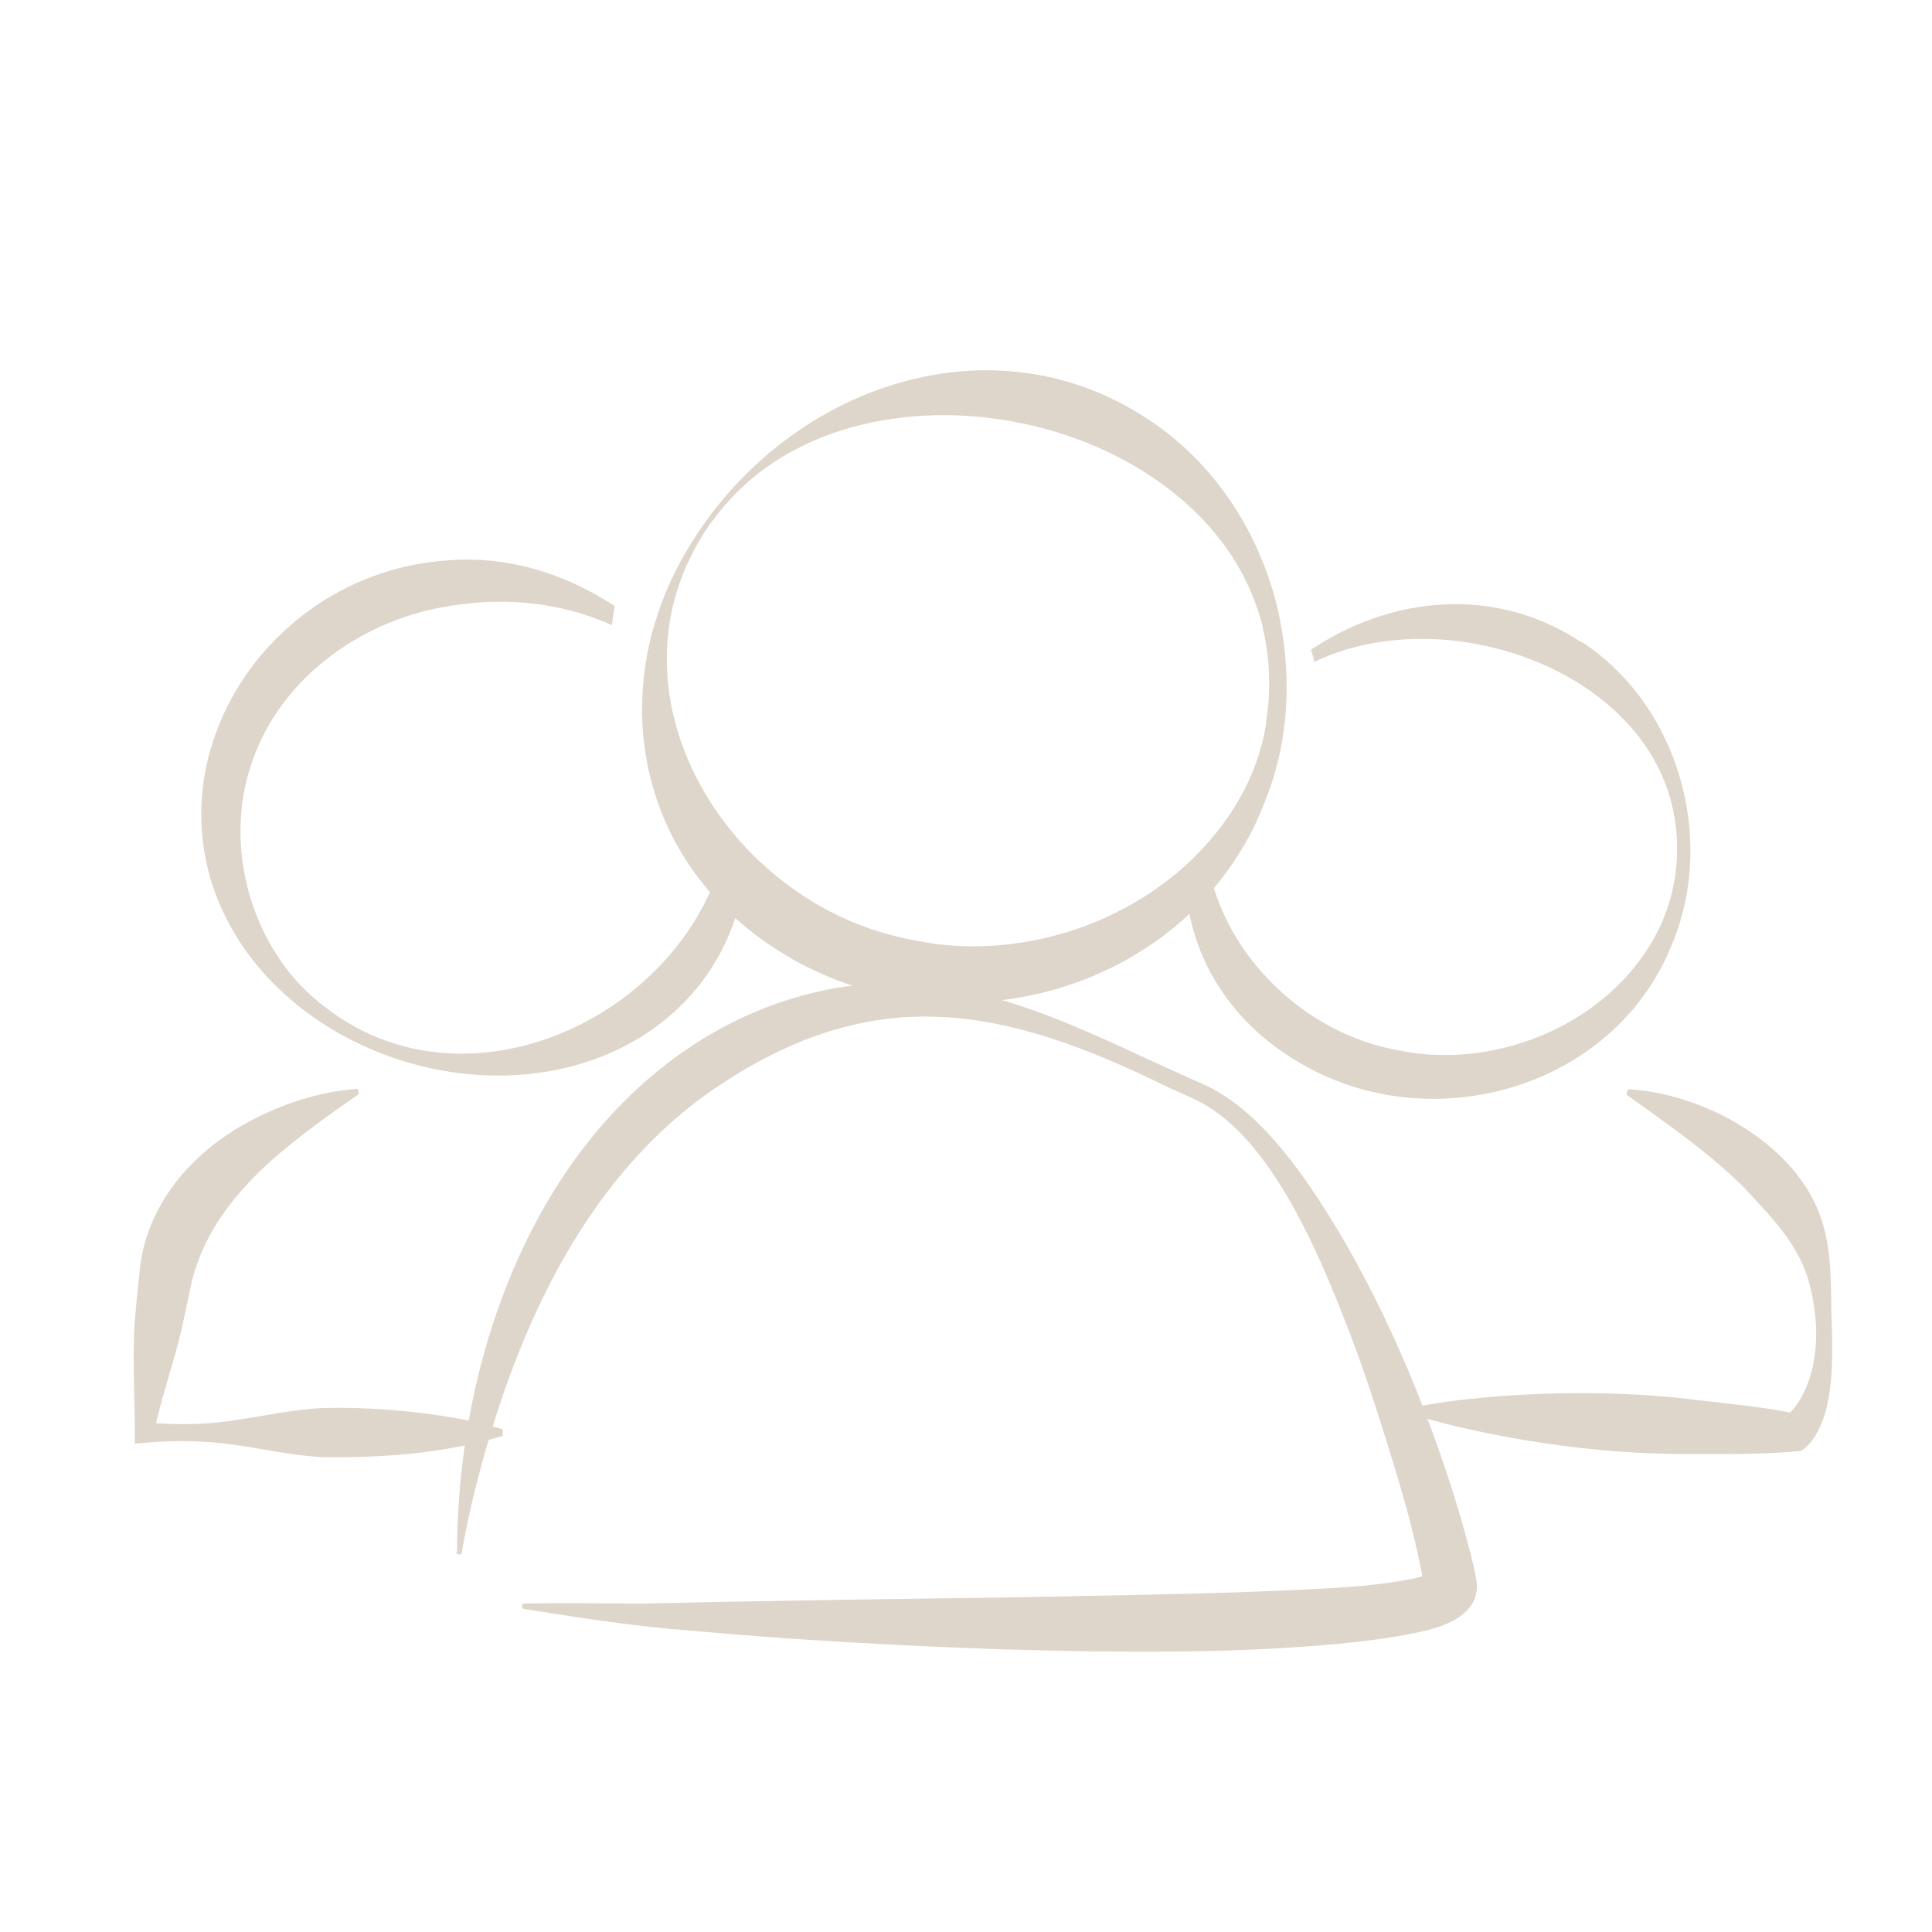 <svg viewBox="0 0 500 500" version="1.1" xmlns="http://www.w3.org/2000/svg" id="Ebene_1">
  
  <defs>
    <style>
      .st0 {
        fill: #ded5cb;
      }

      .st1 {
        fill: #ded5cb;
      }
    </style>
  </defs>
  <path d="M188,217.5c-.7,4.1-2,8.1-3.6,11.9-.1.2-.2.5-.3.7-16.1,36.8-65.9,56.8-99.6,30.8-19.4-14.2-27.1-41.9-19.2-63.9,7.6-22.1,29.2-37.1,51.9-40.3,12.4-2,25.9-1,37.8,3.7,1.2.4,2.3.9,3.4,1.4.1-1.6.4-3.3.7-4.9-.8-.6-1.7-1.1-2.5-1.6-12.1-7.4-26.1-11.4-40.4-10.3-49.8,3.1-82.6,58.4-52.7,100.9,20.4,28.6,62.4,40.7,94.7,26.5,17.9-8,29-22.3,33.2-38.6,1.2-4.3,1.8-8.8,2-13.4-1.8-.9-3.5-1.9-5.1-3Z" class="st1"></path>
  <path d="M331.3,160.7c-.3-1.7-.7-3.3-1.1-5-5-19-16.4-36.3-33.1-47.2-38.5-25.5-87.3-10.2-113.6,25.3-5.6,7.5-9.9,15.5-12.8,23.7-.7,2-1.3,4.1-1.9,6.1-8.3,31.2,3,64.4,33.9,83.2.4.3.9.5,1.3.8,2.8,1.7,5.7,3.1,8.6,4.4,24,10.7,51.7,9.7,74.5-1.3,3.4-1.6,6.6-3.5,9.8-5.6,4.5-2.9,8.6-6.3,12.5-10.1,2.3-2.3,4.5-4.7,6.5-7.3,4.6-5.9,8.5-12.5,11.3-19.9,3.2-7.7,5-15.9,5.6-24.2,0-.9.1-1.7.1-2.6.3-6.8-.3-13.6-1.6-20.3ZM327.7,187.2c-.2,1.1-.4,2.2-.6,3.2-.9,4-2.2,7.9-3.9,11.6-1.7,3.6-3.7,7.1-6,10.3-1.7,2.4-3.6,4.7-5.6,6.9-5.4,5.9-11.7,10.8-18.7,14.8-2.7,1.5-5.4,2.9-8.2,4.1-15.2,6.5-32.3,8.6-48.3,5.2-7.6-1.4-14.8-3.9-21.6-7.4-2.1-1.1-4.2-2.3-6.2-3.6-23-14.7-38.1-40.8-35.8-67,.2-2,.4-3.9.8-5.9,1.6-8.4,5.1-16.8,10.8-24.7h.1c17.9-24.8,51.3-31.1,79.7-25.2,26.4,5.3,53,22.2,61.5,48.9.4,1.3.8,2.5,1.1,3.8,0,.1,0,.2,0,.3,1.9,8.1,2.2,16.5.8,24.6Z" class="st1"></path>
  <path d="M409.4,166.3c-21.2-14.1-46.5-12.3-66.7-.3-1.1.7-2.3,1.4-3.4,2.1.3,1,.6,2,.8,3,0,0,0,.2,0,.2,1.1-.5,2.2-1,3.4-1.5,12.6-5,27.1-5.6,40.2-2.8,21.7,4.4,43.5,18.7,49,41.3,2.5,10.4,1.5,21.5-2.9,31.1-11.5,24.8-41.8,37.9-68,32.4-20.2-3.6-37.5-18.1-45.4-35.9-1.2-2.8-2.3-5.7-3-8.7-2.1,1.2-4.2,2.3-6.5,3.2.3,3.3.9,6.6,1.8,9.8,3.7,13.5,12.6,25.8,26.6,34.2,34.1,21.1,82.7,7.7,97.6-30.5,11.2-27.3,1.3-61.6-23.6-77.8Z" class="st1"></path>
  <path d="M130.2,371.6c-15.1,4.5-30.8,5.7-46.4,5.5-7.7-.3-15.5-2.1-23.2-3.2-7.7-1.1-15.5-1.2-23.2-.5,0,0-2.5.2-2.5.2v-2.9c0-8.5-.7-20.6,0-28.9.3-4,.8-8.4,1.2-12.4,1.5-17.3,13.3-31,28.1-39,8.8-4.7,18.3-7.9,28.3-8.6,0,0,.4,1.3.4,1.3-17.9,12.6-37,25.8-43,47.5-.4,1.5-1,4.5-1.3,6,0,0-1.5,6.9-1.5,6.9-1.8,8-4.6,15.9-6.5,23.9-.2,1.1-.5,2.3-.7,3.3,0,0-2.6-2.6-2.6-2.6,7.8.7,15.5.7,23.2-.5,7.7-1.1,15.5-2.9,23.2-3.2,11.7-.3,23.3.7,34.8,2.7,3.9.7,7.7,1.6,11.6,2.8v1.4h0Z" class="st0"></path>
  <path d="M421.2,281.9c19,.9,42.3,13.4,49.5,31.8,3.9,9.8,2.9,20.1,3.4,30.3.1,7.5.3,15.4-2.1,22.8-1.2,3.3-2.8,6.7-5.9,8.7-9,.9-18.1.8-27.1.8-20.9.2-41.6-2.4-61.9-7.1-4.1-1-8.2-2.1-12.3-3.4v-1.4c8.4-1.7,16.8-2.6,25.2-3.2,16.7-1.1,33.3-.9,49.8,1.2,8.3,1,16.5,1.7,24.7,3.4,0,0-2.9.8-2.9.8-.2.2-.1.1,0,.1,0,0,0,0,.2,0,2.7-1.7,4.3-4.7,5.6-7.5,3.8-9.1,3.1-19.6.3-29-2.9-8.5-8.8-14.7-14.7-21.1-2.9-3.2-6.2-6.1-9.6-9-6.9-5.8-14.5-11.1-22.5-16.8l.4-1.3h0Z" class="st0"></path>
  <path d="M118.3,401.7c0-50.7,20.4-108.1,66.4-134.5,11.2-6.4,23.7-10.7,36.5-12.2,33.3-3.8,61,12.9,90.2,25.6,15.7,7,28,26.2,36.5,40.6,7.1,12.3,13.2,25.1,18.5,38.2,5.9,14.8,11.1,30,14.9,45.6.3,1.6.7,3.2.9,4.9.5,8.2-8.7,11.2-15,12.5-7.5,1.6-14.5,2.4-21.6,3.1-28.2,2.5-56.2,2.2-84.4,1.4-27.5-.9-56.4-2.5-83.8-5-14-1.1-27.9-3.3-41.7-5.5-.4,0-.6-.4-.6-.8,0-.3.3-.6.7-.6,10.5-.2,21,0,31.4,0,28.3-.7,65.5-1.2,94.2-1.6,27.7-.6,55.6-.8,83.1-2.4,6.8-.4,13.7-1,19.9-2.2,2.1-.3,4.3-1,5.7-1.6,0,0-.9,1.1-1.1,1.7-.2.7-.4,1.8-.3,2.4-2.7-16.3-7.9-32.1-12.9-47.9-2.1-6.4-4.5-13.3-6.9-19.5-7.4-19.1-19.6-48.8-38.3-58.7-2.5-1.3-6.9-3.1-9.5-4.4-41.1-20.1-74.2-26.8-114.5-.2-34.3,22.5-52.4,62.2-62.6,100.8-1.8,6.7-3.3,13.5-4.5,20.3,0,.4-.4.7-.8.6-.3,0-.6-.3-.6-.7h0Z" class="st0"></path>
</svg>